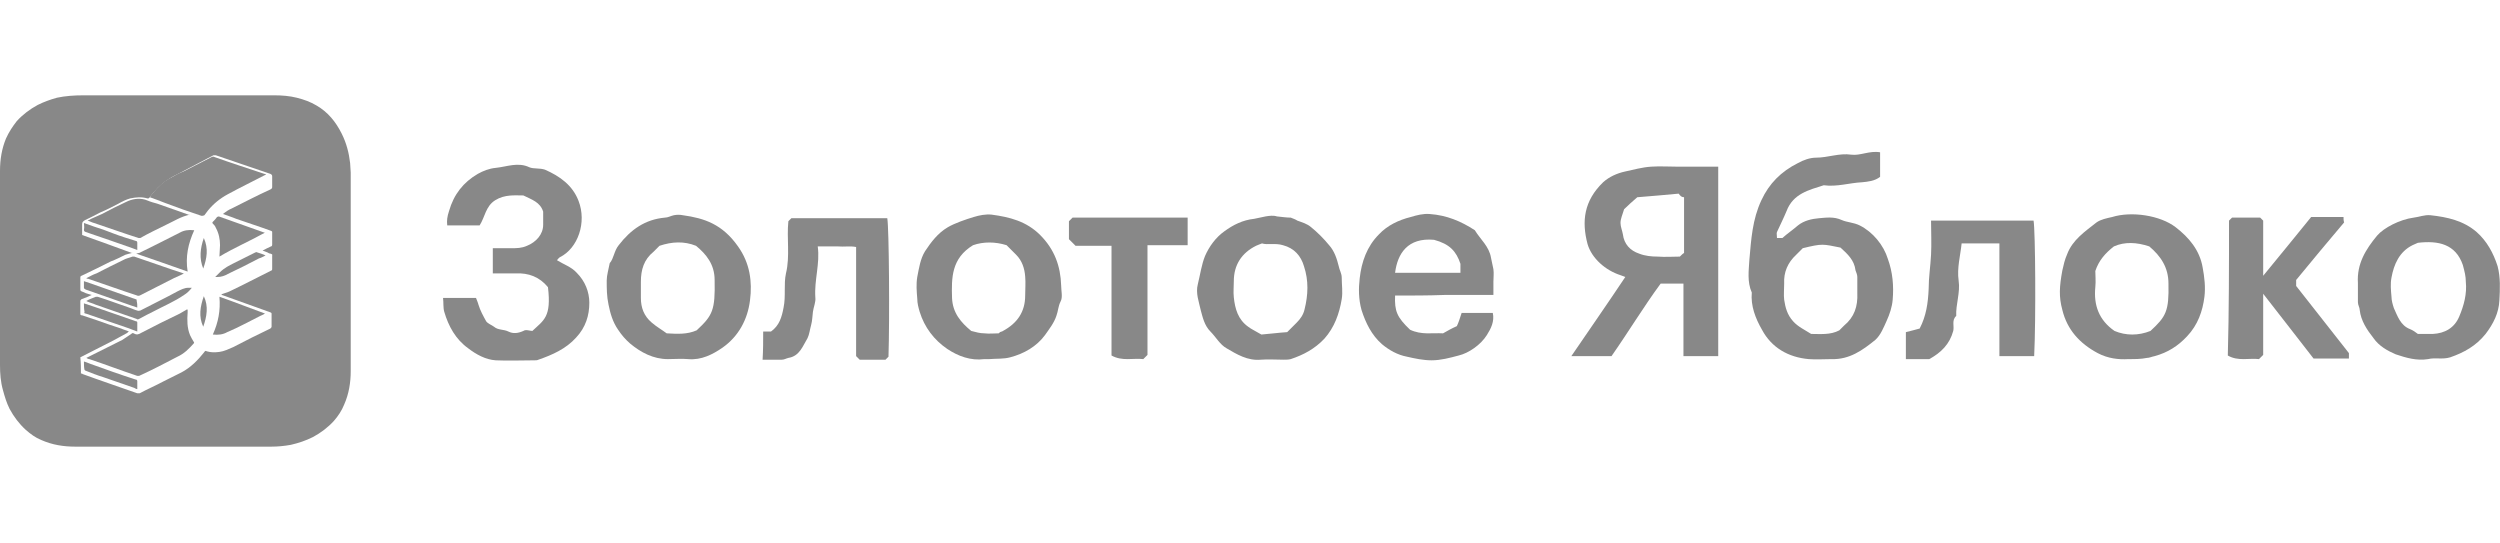 <?xml version="1.0" encoding="UTF-8"?> <svg xmlns="http://www.w3.org/2000/svg" xmlns:xlink="http://www.w3.org/1999/xlink" version="1.1" id="Слой_1" x="0px" y="0px" viewBox="0 0 417 90.5" style="enable-background:new 0 0 417 90.5;" xml:space="preserve"> <style type="text/css"> .st0{fill:none;stroke:#FFFFFF;stroke-width:3;stroke-miterlimit:10;} .st1{fill:#E0F900;} .st2{fill:#040501;} .st3{fill:#090909;} .st4{fill:#888888;} </style> <g> <path class="st4" d="M29.6,15.9c5.4,0,10.8,0,16.2,0c1.2,0,2.5,0.1,3.7,0.4c1.2,0.3,2.3,0.7,3.3,1.3c1.9,1.1,3.2,2.7,4.2,4.7 c0.8,1.6,1.2,3.2,1.4,4.9c0,0.5,0.1,1.1,0.1,1.6c0,11,0,22.1,0,33.1c0,1.9-0.3,3.8-1.1,5.6c-0.4,1-1,1.9-1.7,2.7 c-1,1.1-2.2,2-3.5,2.7c-1.2,0.6-2.4,1-3.7,1.3c-1.1,0.2-2.2,0.3-3.2,0.3c-10.9,0-21.8,0-32.8,0c-1.9,0-3.8-0.3-5.6-1.1 c-1-0.4-1.8-1-2.6-1.7c-1.1-1-2-2.2-2.7-3.5c-0.5-1-0.8-2-1.1-3.1C0.1,63.7,0,62.3,0,60.9c0-10.8,0-21.6,0-32.4 c0-1.9,0.3-3.7,1-5.4c0.5-1.1,1.1-2,1.8-2.9c1-1.1,2.2-2,3.5-2.7c1-0.5,2.1-0.9,3.2-1.2c1.4-0.3,2.9-0.4,4.4-0.4 C19.1,15.9,24.3,15.9,29.6,15.9L29.6,15.9z M13.5,62.3c0.1,0,0.2,0,0.3,0.1c3,1.1,6,2.1,9.1,3.2c0.2,0,0.3,0,0.4,0 c1.3-0.7,2.7-1.3,4-2c1-0.5,2-1,3-1.5c1.5-0.8,2.7-2,3.8-3.4c0.1-0.2,0.2-0.2,0.4-0.1c0.7,0.2,1.3,0.2,2.1,0.1 c0.8-0.1,1.6-0.5,2.3-0.8c2.1-1.1,4.1-2.1,6.2-3.1c0.1-0.1,0.2-0.2,0.2-0.3c0-0.7,0-1.4,0-2.1c0-0.2,0-0.2-0.2-0.3 c-2.6-0.9-5.2-1.9-7.8-2.8c-0.1,0-0.3-0.1-0.4-0.2c0.5-0.2,1-0.3,1.4-0.5c2.3-1.1,4.6-2.3,7-3.5c0.1,0,0.1-0.2,0.1-0.3 c0-0.7,0-1.3,0-2c0-0.5,0.1-0.3-0.3-0.5c-0.2,0-0.3-0.1-0.5-0.2c-0.3-0.1-0.5-0.2-0.8-0.3c0.5-0.3,1-0.5,1.4-0.7 c0.1,0,0.2-0.1,0.2-0.3c0-0.7,0-1.3,0-2c0-0.2,0-0.2-0.2-0.3c-1.9-0.7-3.8-1.3-5.8-2c-0.7-0.3-1.4-0.5-2.2-0.8c0,0,0.1-0.1,0.1-0.1 c0.4-0.3,0.8-0.6,1.3-0.8c2.2-1.1,4.3-2.2,6.5-3.2c0.2-0.1,0.3-0.2,0.3-0.4c0-0.6,0-1.2,0-1.8c0-0.2-0.1-0.3-0.3-0.4 c-3-1-6.1-2.1-9.1-3.1c-0.2,0-0.3,0-0.4,0c-1.9,1-3.8,2-5.7,3c-0.6,0.3-1.2,0.6-1.8,1c-1.3,0.8-2.3,1.9-3.2,3.1 c-0.1,0.1-0.1,0.1-0.3,0.1c-1-0.3-1.9-0.2-2.9,0c-0.7,0.2-1.3,0.5-2,0.9c-1,0.5-1.9,1-2.9,1.4c-0.8,0.4-1.7,0.9-2.6,1.3 c-0.3,0.2-0.5,0.3-0.5,0.7c0,0.6,0,1.2,0,1.8c2.8,1,5.6,2,8.3,3C22,42,22.1,42,22,42.2c-0.4,0.1-0.8,0.2-1.1,0.3 c-0.8,0.4-1.6,0.8-2.4,1.1c-1.6,0.8-3.2,1.6-4.9,2.4c-0.1,0-0.2,0.1-0.2,0.3c0,0.7,0,1.3,0,2c0,0.1,0,0.2,0.2,0.3 c0.3,0.1,0.5,0.2,0.7,0.3c0.3,0.1,0.6,0.2,1,0.3c-0.6,0.3-1.1,0.5-1.7,0.7c-0.1,0.1-0.2,0.2-0.2,0.3c0,0.7,0,1.4,0,2.1 c0,0.2,0,0.3,0.3,0.3c0.8,0.3,1.6,0.5,2.4,0.8c1.4,0.5,2.8,1,4.1,1.4c0.4,0.2,0.9,0.3,1.3,0.5c-0.2,0.1-0.3,0.3-0.4,0.3 c-0.7,0.4-1.5,0.8-2.2,1.2c-1.8,0.9-3.7,1.9-5.5,2.8C13.5,60.6,13.5,61.4,13.5,62.3z"></path> <path class="st4" d="M25,32.9c0.2-0.3,0.3-0.5,0.5-0.7c0.8-1,1.7-1.9,2.9-2.5c0.7-0.4,1.4-0.8,2.2-1.1c1.6-0.8,3.1-1.6,4.7-2.4 c0.2-0.1,0.3-0.1,0.5,0c2.8,1,5.6,1.9,8.3,2.8c0.1,0,0.1,0,0.3,0.1c-0.1,0-0.1,0.1-0.2,0.1c-2.1,1.1-4.2,2.1-6.2,3.2 c-1.3,0.7-2.4,1.6-3.3,2.7c-0.2,0.3-0.4,0.5-0.6,0.8C33.9,36,33.8,36,33.6,36c-2.1-0.7-4.1-1.4-6.2-2.2 C26.7,33.5,25.8,33.2,25,32.9z"></path> <path class="st4" d="M31.3,51.6c0,0.2,0,0.4,0,0.5c-0.1,1.3-0.1,2.6,0.4,3.8c0.2,0.4,0.4,0.8,0.6,1.1c0.1,0.1,0.1,0.2,0,0.3 c-0.8,0.9-1.6,1.7-2.7,2.2c-2.1,1.1-4.2,2.2-6.4,3.2c-0.1,0-0.2,0-0.3,0c-2.7-0.9-5.3-1.9-8-2.8c-0.2,0-0.3-0.1-0.5-0.2 c0.4-0.2,0.8-0.4,1.2-0.6c1.6-0.8,3.2-1.6,4.8-2.4c0.5-0.3,1-0.7,1.5-1c0.1-0.1,0.2-0.2,0.4-0.1c0.5,0.3,0.8,0.2,1.3-0.1 c2.1-1.1,4.3-2.2,6.4-3.2c0.4-0.2,0.8-0.5,1.2-0.7C31.2,51.7,31.2,51.7,31.3,51.6z"></path> <path class="st4" d="M31.7,35.8c-1.5,0.3-2.7,1.1-4,1.7c-1.4,0.7-2.9,1.4-4.3,2.2c-0.1,0-0.3,0-0.3,0c-2.5-0.8-5-1.7-7.4-2.5 c-0.4-0.1-0.7-0.3-1.1-0.4c0.3-0.1,0.4-0.2,0.6-0.3c0.6-0.3,1.2-0.5,1.8-0.8c1.3-0.7,2.7-1.4,4-2c1-0.5,2.1-0.7,3.2-0.4 c0.3,0.1,0.5,0.2,0.8,0.3c0.5,0.2,1.1,0.3,1.6,0.5c1.7,0.6,3.4,1.2,5.1,1.8C31.5,35.8,31.6,35.8,31.7,35.8z"></path> <path class="st4" d="M14.4,46.4c0.6-0.3,1.1-0.6,1.7-0.8c1.5-0.8,3-1.5,4.4-2.2c0.5-0.3,1.1-0.4,1.6-0.6c0.1,0,0.3,0,0.3,0 c2.7,0.9,5.4,1.9,8.2,2.8c0,0,0,0,0.1,0c-0.5,0.3-1.1,0.5-1.7,0.8c-1.9,1-3.8,1.9-5.7,2.9c-0.1,0-0.3,0.1-0.4,0 c-2.8-0.9-5.5-1.9-8.2-2.8C14.6,46.5,14.5,46.5,14.4,46.4z"></path> <path class="st4" d="M22.7,42.3c0.2,0,0.3-0.1,0.5-0.1c2.3-1.1,4.6-2.3,6.8-3.4c0.7-0.4,1.5-0.5,2.3-0.4c0,0,0,0,0.1,0c0,0,0,0,0,0 c-1,2.2-1.5,4.4-1.1,6.9C28.5,44.3,25.6,43.3,22.7,42.3z"></path> <path class="st4" d="M36.6,42.8c0-0.6,0.1-1.3,0.1-1.9c0-1-0.2-2-0.7-2.9c-0.1-0.3-0.3-0.5-0.5-0.7c-0.1-0.1-0.1-0.2,0-0.3 c0.3-0.3,0.5-0.5,0.7-0.8c0,0,0.2-0.1,0.3-0.1c2.5,0.9,5.1,1.8,7.6,2.7c0,0,0,0,0.1,0C41.7,40.2,39.1,41.3,36.6,42.8z"></path> <path class="st4" d="M44.2,52.3c-0.3,0.2-0.6,0.3-0.8,0.4c-1.8,0.9-3.6,1.9-5.5,2.7c-0.7,0.4-1.5,0.5-2.4,0.4c0.9-2,1.3-4,1.1-6.3 C39.2,50.4,41.7,51.4,44.2,52.3z"></path> <path class="st4" d="M32,48c-0.4,0.5-0.8,0.9-1.3,1.2c-1.6,1.1-3.3,1.8-5,2.7c-0.8,0.4-1.6,0.8-2.5,1.3c-0.2,0.1-0.3,0.1-0.4,0 c-2.3-0.8-4.6-1.6-6.9-2.4c-0.4-0.2-0.9-0.3-1.3-0.5c0,0-0.1,0-0.2-0.1c0.5-0.3,1.1-0.5,1.6-0.7c0.1,0,0.2,0,0.3,0 c1.9,0.6,3.7,1.3,5.5,1.9c0.3,0.1,0.7,0.3,1.1,0.4c0.2,0.1,0.3,0,0.5,0c2.1-1.1,4.2-2.1,6.2-3.2c0.6-0.3,1.2-0.6,1.8-0.6 C31.6,48,31.8,48,32,48C32,48,32,48,32,48z"></path> <path class="st4" d="M14,60.3c0.4,0.1,0.8,0.3,1.1,0.4c2.5,0.9,5,1.8,7.5,2.6c0.2,0,0.3,0.1,0.3,0.3c0,0.5,0,0.9,0,1.3 c-0.2,0-0.3-0.1-0.5-0.2c-1.7-0.6-3.5-1.2-5.2-1.8c-1-0.3-2-0.7-3-1.1c0,0-0.1-0.1-0.1-0.1C14,61.3,14,60.8,14,60.3z"></path> <path class="st4" d="M14,50.6c0.6,0.2,1.2,0.4,1.8,0.6c2.3,0.8,4.6,1.6,6.9,2.4c0.2,0,0.2,0.1,0.2,0.3c0,0.3,0,0.7,0,1.1 c0,0.1,0,0.1,0,0.3c-0.5-0.2-1.1-0.4-1.6-0.6c-2.3-0.8-4.7-1.6-7-2.4c-0.2,0-0.3-0.1-0.2-0.3C14,51.5,14,51.1,14,50.6z"></path> <path class="st4" d="M14,37.2c0.6,0.2,1.1,0.4,1.7,0.6c1,0.3,2.1,0.7,3.1,1.1c1.3,0.5,2.6,0.9,3.9,1.3c0.1,0,0.2,0.1,0.2,0.3 c0,0.4,0,0.8,0,1.2c-0.3-0.1-0.5-0.2-0.8-0.3c-2.6-0.9-5.1-1.8-7.8-2.7c-0.2-0.1-0.3-0.1-0.3-0.4C14.1,37.9,14,37.6,14,37.2z"></path> <path class="st4" d="M22.9,51.3c-0.3-0.1-0.6-0.2-0.9-0.3c-2.6-0.9-5.1-1.8-7.7-2.7C14.1,48.2,14,48.1,14,48c0-0.3,0-0.7,0-1.1 c0.3,0.1,0.6,0.2,0.9,0.3c2.6,0.9,5.1,1.8,7.7,2.7c0.2,0,0.2,0.1,0.2,0.3C22.9,50.6,22.9,50.9,22.9,51.3z"></path> <path class="st4" d="M44.3,42.6c-0.4,0.2-0.7,0.4-1.1,0.5c-1.7,0.9-3.5,1.8-5.2,2.6c-0.5,0.3-1.1,0.5-1.7,0.5c-0.1,0-0.2,0-0.4,0 c0.3-0.3,0.5-0.5,0.8-0.8c0.7-0.7,1.5-1.1,2.3-1.5c1.2-0.6,2.4-1.2,3.6-1.8c0.1,0,0.2-0.1,0.3,0C43.3,42.2,43.8,42.4,44.3,42.6z"></path> <path class="st4" d="M33.9,54.5c-0.8-1.7-0.5-3.4,0.1-5.1C34.8,51.1,34.5,52.8,33.9,54.5z"></path> <path class="st4" d="M33.9,44.8c-0.7-1.7-0.5-3.4,0.1-5.1C34.8,41.5,34.5,43.1,33.9,44.8z"></path> <path class="st4" d="M286.6,27.8c0,10.6,0,21.1,0,31.6c-1.9,0-3.8,0-5.8,0c0-4,0-8.1,0-12.1c-1.3,0-2.4,0-3.8,0 c-2.8,3.8-5.4,8.1-8.2,12.1c-2.2,0-4.4,0-6.7,0c3-4.4,6-8.7,9-13.2c-0.3-0.1-0.5-0.2-0.8-0.3c-2.5-0.8-4.8-2.8-5.5-5.2 c-1-3.8-0.6-7.2,2.6-10.3c1-0.9,2.3-1.5,3.7-1.8c1.4-0.3,2.8-0.7,4.3-0.8c1.5-0.1,3,0,4.4,0C282,27.8,284.2,27.8,286.6,27.8z M280,32.3c-2.1,0.2-4.4,0.4-6.9,0.6c-0.7,0.6-1.6,1.4-2.2,2c-0.3,1-0.6,1.6-0.6,2.3c0,0.6,0.3,1.3,0.4,1.9 c0.2,1.6,1.2,2.7,2.7,3.2c1,0.4,2.1,0.5,3.1,0.5c1.3,0.1,2.5,0,3.7,0c0.3-0.3,0.5-0.5,0.7-0.6c0-3.1,0-6.2,0-9.3 C280.5,32.9,280.3,32.7,280,32.3z"></path> <path class="st4" d="M313.6,25.4c0,1.4,0,2.7,0,4.1c-0.9,0.7-2,0.8-3,0.9c-2.1,0.1-4.2,0.8-6.4,0.5c-2.5,0.8-5.1,1.4-6.2,4.3 c-0.5,1.2-1.1,2.4-1.6,3.5c-0.1,0.2,0,0.5,0,1c0.3,0,0.7,0,0.9,0c0.9-0.8,1.8-1.4,2.6-2.1c1-0.8,2.3-1.1,3.5-1.2 c1.2-0.1,2.5-0.3,3.8,0.3c0.9,0.4,2,0.4,3,0.9c2.2,1.1,4,3.3,4.7,5.6c0.8,2.2,1,4.5,0.8,6.8c-0.1,1.2-0.5,2.4-1,3.5 c-0.5,1.1-1,2.4-1.9,3.2c-2.1,1.7-4.3,3.3-7.3,3.2c-1.3,0-2.5,0.1-3.8,0c-3.4-0.3-6.2-1.9-7.8-4.9c-1.1-1.9-1.9-4-1.7-6.2 c-0.8-1.8-0.5-3.7-0.4-5.5c0.3-3.4,0.5-6.7,2-9.9c1.3-2.8,3.3-4.8,6.1-6.2c0.9-0.5,2-0.9,3-0.9c2,0,3.9-0.8,5.9-0.5 C310.3,26,311.8,25.1,313.6,25.4z M302.1,55.7c1.5,0,3.2,0.2,4.7-0.6c0.3-0.3,0.5-0.5,0.8-0.8c1.7-1.4,2.3-3.2,2.2-5.4 c0-0.9,0-1.8,0-2.7c0-0.4-0.2-0.8-0.3-1.1c-0.2-1.7-1.3-2.7-2.5-3.8c-3-0.6-3-0.7-6.3,0.1c-0.3,0.3-0.7,0.7-1.1,1.1 c-1.4,1.3-2.1,2.9-2,4.8c0,0.9-0.1,1.9,0,2.7c0.2,1.3,0.5,2.5,1.5,3.6C299.9,54.5,301,55,302.1,55.7z"></path> <path class="st4" d="M91.4,47.9c-1.4-1.7-3.2-2.4-5.4-2.3c-1.3,0-2.5,0-3.8,0c0-1.4,0-2.7,0-4.2c1,0,2,0,3.1,0c0.9,0,1.7,0,2.6-0.4 c1.5-0.6,2.7-1.9,2.7-3.5c0-0.8,0-1.5,0-2.2c-0.5-1.6-1.9-2-3.3-2.7c-1.4,0-3.1-0.2-4.7,0.8c-1.6,1-1.7,2.8-2.6,4.2 c-1.7,0-3.5,0-5.4,0c-0.1-0.8,0-1.5,0.3-2.4c0.8-2.8,2.4-4.8,4.8-6.2c0.9-0.5,1.9-0.9,3-1c1.9-0.2,3.7-1,5.6-0.1 c0.7,0.3,1.7,0.1,2.6,0.4c2.5,1.1,4.6,2.6,5.6,5.2c1.4,3.6-0.1,7.9-3.1,9.4c-0.2,0.1-0.3,0.3-0.5,0.5c1.1,0.7,2.4,1.1,3.3,2.1 c1.4,1.4,2.1,3.2,2.1,5c0,2.1-0.6,4.1-2.2,5.8c-1.7,1.9-4,2.9-6.3,3.7c-0.2,0.1-0.4,0.1-0.6,0.1c-2.2,0-4.4,0.1-6.5,0 c-1.7-0.1-3.3-1-4.6-2c-2.1-1.5-3.3-3.7-4-6.1c-0.2-0.7-0.1-1.5-0.2-2.3c1.8,0,3.5,0,5.5,0c0.1,0.3,0.3,0.7,0.4,1.1 c0.3,1,0.8,1.9,1.3,2.8c0.3,0.4,0.9,0.6,1.3,0.9c0.7,0.6,1.6,0.4,2.4,0.8c0.8,0.4,1.6,0.3,2.5-0.1c0.4-0.3,1.1,0,1.5,0 C90.7,53.4,92,52.9,91.4,47.9z"></path> <path class="st4" d="M232.7,49.3c-0.1,2.6,0.3,3.6,2.5,5.7c1.9,0.9,3.7,0.5,5.5,0.6c0.7-0.4,1.4-0.8,2.3-1.2 c0.3-0.6,0.5-1.3,0.8-2.2c1.6,0,3.4,0,5.2,0c0.3,1.4-0.3,2.6-1,3.7c-1,1.6-3,3-4.7,3.4c-1.5,0.4-3,0.8-4.5,0.8 c-1.4,0-2.8-0.3-4.1-0.6c-1.6-0.3-3-1.1-4.2-2.1c-1.7-1.5-2.7-3.5-3.4-5.7c-0.5-1.8-0.5-3.6-0.3-5.3c0.3-2.7,1.2-5.3,3.2-7.3 c1.4-1.5,3.3-2.4,5.3-2.9c1-0.3,2.1-0.6,3.2-0.5c2.8,0.2,5.2,1.2,7.5,2.7c0.9,1.5,2.4,2.7,2.7,4.6c0.1,0.6,0.3,1.3,0.4,1.9 c0.1,0.7,0,1.4,0,2.1c0,0.7,0,1.4,0,2.2c-2.8,0-5.5,0-8.2,0C238.2,49.3,235.5,49.3,232.7,49.3z M239.2,40c-4.4-0.4-6.1,2.3-6.5,5.5 c0.3,0,0.7,0,1,0c3.3,0,6.5,0,9.9,0c0-0.7,0-1.3,0-1.5C242.9,41.9,241.8,40.7,239.2,40z"></path> <path class="st4" d="M165,59.9c-0.3,0-0.5,0-0.8,0c-2.3,0.3-4.4-0.5-6.2-1.7c-2.2-1.5-3.8-3.6-4.6-6.2c-0.2-0.7-0.4-1.4-0.4-2.2 c-0.1-1.2-0.2-2.4,0-3.6c0.3-1.5,0.5-3,1.3-4.3c1-1.5,2.1-3,3.8-4c1.2-0.7,3-1.3,4.3-1.7c1-0.3,2-0.5,3-0.4c3,0.4,5.8,1.1,8.1,3.4 c2.4,2.4,3.4,5.2,3.5,8.4c0,0.9,0.3,2-0.1,2.7c-0.4,0.8-0.4,1.6-0.7,2.4c-0.4,1.2-1.2,2.2-1.9,3.2c-1.4,1.9-3.5,3.1-5.8,3.7 C167.4,59.9,166.2,59.8,165,59.9C165,59.9,165,59.9,165,59.9z M162.3,40.9c-3.6,2.2-3.6,5.4-3.5,8.8c0.1,2.5,1.5,4.1,3.2,5.5 c0.8,0.2,1.4,0.4,2.2,0.4c0.8,0.1,1.6,0,2.4,0c0.1-0.1,0.2-0.2,0.2-0.2c0.2-0.1,0.4-0.1,0.5-0.2c2.4-1.3,3.7-3.2,3.7-5.9 c0-1.1,0.1-2.1,0-3.2c-0.1-1.3-0.5-2.6-1.5-3.6c-0.5-0.5-1.1-1.1-1.6-1.6C166,40.3,164,40.3,162.3,40.9z"></path> <path class="st4" d="M355,59.9c-1.6,0.1-3.4-0.1-5.1-1c-3-1.6-5.1-3.9-5.9-7.2c-0.6-2.2-0.5-3.9,0-6.6c0.2-0.9,0.4-1.8,0.8-2.7 c0.9-2.4,3-3.8,4.9-5.3c0.7-0.5,1.7-0.7,2.6-0.9c3.2-1,8-0.3,10.6,1.7c2.2,1.7,4,3.8,4.5,6.7c0.3,1.6,0.5,3.3,0.3,4.9 c-0.3,2.4-1.1,4.7-2.9,6.6c-1.5,1.6-3.2,2.7-5.4,3.3c-0.5,0.1-0.9,0.3-1.3,0.3C357.1,59.9,356.2,59.9,355,59.9z M349.5,45.2 c0,0.7,0.1,1.7,0,2.7c-0.3,3,0.6,5.5,3.2,7.3c1.9,0.8,4,0.8,6,0c2.6-2.4,3.1-3.3,3-7.9c0-2.7-1.3-4.6-3.2-6.2 c-2.1-0.7-4.1-0.8-5.9,0C351.2,42.2,350.1,43.4,349.5,45.2z"></path> <path class="st4" d="M101.7,43.9c0.7-0.8,0.7-2,1.5-3c2-2.6,4.4-4.3,7.7-4.6c0.5,0,1-0.3,1.5-0.4c0.5-0.1,1-0.1,1.5,0 c3.6,0.5,6.6,1.5,9.2,5.2c2,2.8,2.4,5.9,2,9c-0.4,3.2-1.9,6-4.6,7.9c-1.6,1.1-3.5,2.1-5.7,1.9c-1.1-0.1-2.2,0-3.4,0 c-2.4,0-4.5-1.1-6.3-2.6c-0.8-0.7-1.4-1.4-2-2.3c-0.9-1.3-1.3-2.7-1.6-4.2c-0.3-1.4-0.3-2.7-0.3-4C101.2,45.9,101.5,45,101.7,43.9z M110,41c-0.3,0.3-0.6,0.6-1,1c-1.6,1.3-2.1,3-2.1,5c0,0.9,0,1.8,0,2.7c0,1.6,0.5,3,1.8,4.1c0.8,0.7,1.7,1.2,2.5,1.8 c1.8,0.1,3.4,0.2,5-0.5c2.7-2.5,3.1-3.4,3-8.4c0-2.6-1.4-4.3-3.1-5.7C114.1,40.2,112.1,40.3,110,41z"></path> <path class="st4" d="M215.3,36.3c0.5,0.2,0.8,0.3,1.1,0.5c0.8,0.3,1.6,0.5,2.3,1.1c1.1,0.9,2.1,1.9,3,3c0.9,1,1.3,2.3,1.6,3.5 c0.1,0.6,0.5,1.2,0.5,1.9c0,1.2,0.2,2.4,0,3.6c-0.4,2.4-1.2,4.7-2.9,6.6c-1.6,1.7-3.5,2.7-5.6,3.4c-0.4,0.1-0.8,0.1-1.2,0.1 c-1.3,0-2.5-0.1-3.8,0c-2.2,0.2-4-0.9-5.7-1.9c-1.1-0.6-1.8-1.9-2.7-2.8c-1-1-1.3-2.4-1.6-3.5c-0.3-1.4-0.9-2.9-0.5-4.4 c0.4-1.6,0.6-3.2,1.2-4.7c0.7-1.6,1.8-3.1,3.2-4.1c1.5-1.1,3.1-1.9,5-2.1c0.6-0.1,1.3-0.3,1.9-0.4c0.6-0.1,1.3-0.2,1.9,0 C213.9,36.2,214.7,36.3,215.3,36.3z M210.4,55.8c1.3-0.1,2.8-0.3,4.3-0.4c0.6-0.6,1.1-1.1,1.6-1.6c0.6-0.6,1.1-1.3,1.3-2.2 c0.6-2.4,0.7-4.8-0.1-7.2c-0.5-1.7-1.6-3-3.5-3.5c-1.3-0.4-2.6,0-3.5-0.3c-0.5,0.2-0.8,0.3-1,0.4c-2.4,1.2-3.7,3.2-3.7,5.9 c0,0.9-0.1,1.8,0,2.7c0.2,1.9,0.7,3.7,2.4,4.9C208.7,54.9,209.4,55.2,210.4,55.8z"></path> <path class="st4" d="M405,59.9c-1.9,0.3-3.6-0.2-5.4-0.8c-1.4-0.6-2.8-1.4-3.7-2.7c-1.1-1.4-2.1-2.9-2.3-4.7c0-0.4-0.3-0.8-0.3-1.3 c0-1.1,0-2.1,0-3.2c-0.2-3.2,1.3-5.6,3.2-7.9c1.1-1.3,3.8-2.7,6.1-3c0.9-0.1,1.8-0.5,2.8-0.4c2.8,0.3,5.5,0.9,7.7,2.8 c1.7,1.5,2.8,3.5,3.5,5.7c0.5,1.9,0.4,3.8,0.3,5.7c-0.1,2.1-1,3.9-2.3,5.6c-1.6,2-3.6,3.1-5.9,3.9C407.4,60,406.2,59.6,405,59.9z M410.8,44.2c-1.2-3.5-4.1-4.1-7.5-3.7c-0.3,0.1-0.6,0.3-0.9,0.4c-2.2,1.1-3.1,3.2-3.5,5.4c-0.2,1-0.1,2.1,0,3.2 c0,0.6,0.2,1.3,0.4,1.9c0.6,1.3,1.1,2.9,2.7,3.5c0.5,0.2,0.9,0.5,1.3,0.8c0.8,0,1.7,0,2.5,0c2-0.1,3.6-1,4.4-2.9 c0.8-1.9,1.3-3.8,1.1-5.8C411.3,46.1,411.1,45.3,410.8,44.2z"></path> <path class="st4" d="M127.3,55.3c0.5,0,0.9,0,1.3,0c1.4-1,1.8-2.4,2.1-4c0.4-1.9,0-3.9,0.4-5.7c0.7-2.9,0.1-5.8,0.4-8.7 c0.2-0.2,0.3-0.3,0.5-0.5c5.3,0,10.7,0,16,0c0.3,1.7,0.4,16.9,0.2,23.1c-0.2,0.2-0.3,0.3-0.5,0.5c-1.4,0-2.9,0-4.3,0 c-0.2-0.2-0.4-0.4-0.6-0.6c0-0.1,0-0.1,0-0.2c0-6,0-11.9,0-18c-1-0.2-2,0-3.1-0.1c-1.1,0-2.1,0-3.3,0c0.4,2.9-0.6,5.6-0.4,8.5 c0.1,0.8-0.3,1.6-0.4,2.4c-0.1,0.7-0.1,1.5-0.3,2.2s-0.3,1.6-0.6,2.2c-0.8,1.3-1.3,3-3.2,3.3c-0.4,0.1-0.7,0.3-1.1,0.3 c-1.1,0-2.1,0-3.2,0C127.3,58.4,127.3,56.9,127.3,55.3z"></path> <path class="st4" d="M371.8,36.8c0.3-0.3,0.4-0.4,0.5-0.5c1.6,0,3.2,0,4.7,0c0.2,0.2,0.3,0.3,0.5,0.5c0,2.9,0,5.9,0,9.2 c2.8-3.4,5.4-6.6,8-9.8c1.8,0,3.6,0,5.4,0c0,0.3,0,0.6,0.1,0.9c-2.7,3.2-5.3,6.3-8,9.6c0,0.2,0,0.6,0,1c3,3.8,5.9,7.5,8.8,11.2 c0,0.3,0,0.5,0,0.9c-1.9,0-3.8,0-5.9,0c-2.6-3.4-5.4-6.9-8.4-10.8c0,3.7,0,7,0,10.2c-0.3,0.3-0.4,0.4-0.7,0.7 c-1.6-0.2-3.5,0.4-5.2-0.6C371.8,51.9,371.8,44.4,371.8,36.8z"></path> <path class="st4" d="M317.9,59.9c0-1.6,0-3.1,0-4.5c0.8-0.2,1.6-0.4,2.3-0.6c1.1-2.1,1.4-4.3,1.5-6.6c0-1.9,0.3-3.8,0.4-5.7 c0.1-1.9,0-3.8,0-5.7c5.7,0,11.4,0,17.1,0c0.3,1.7,0.4,16.5,0.1,22.6c-1.9,0-3.8,0-5.8,0c0-6.2,0-12.5,0-18.8c-2.2,0-4.2,0-6.3,0 c-0.2,2-0.8,4.1-0.5,6.2c0.3,2-0.5,4-0.4,5.9c-0.8,0.7-0.3,1.7-0.5,2.5c-0.6,2.2-2,3.6-4,4.7C320.6,59.9,319.3,59.9,317.9,59.9z"></path> <path class="st4" d="M178.3,36.9c0.3-0.3,0.5-0.5,0.6-0.6c6.4,0,12.7,0,19.2,0c0,1.5,0,3,0,4.6c-2.2,0-4.4,0-6.7,0 c0,6.2,0,12.3,0,18.3c-0.3,0.3-0.5,0.5-0.7,0.7c-1.7-0.2-3.5,0.4-5.3-0.6c0-6,0-12.1,0-18.3c-2.1,0-4.1,0-6,0 c-0.4-0.4-0.8-0.8-1.1-1.1C178.3,38.9,178.3,37.9,178.3,36.9z"></path> </g> </svg> 